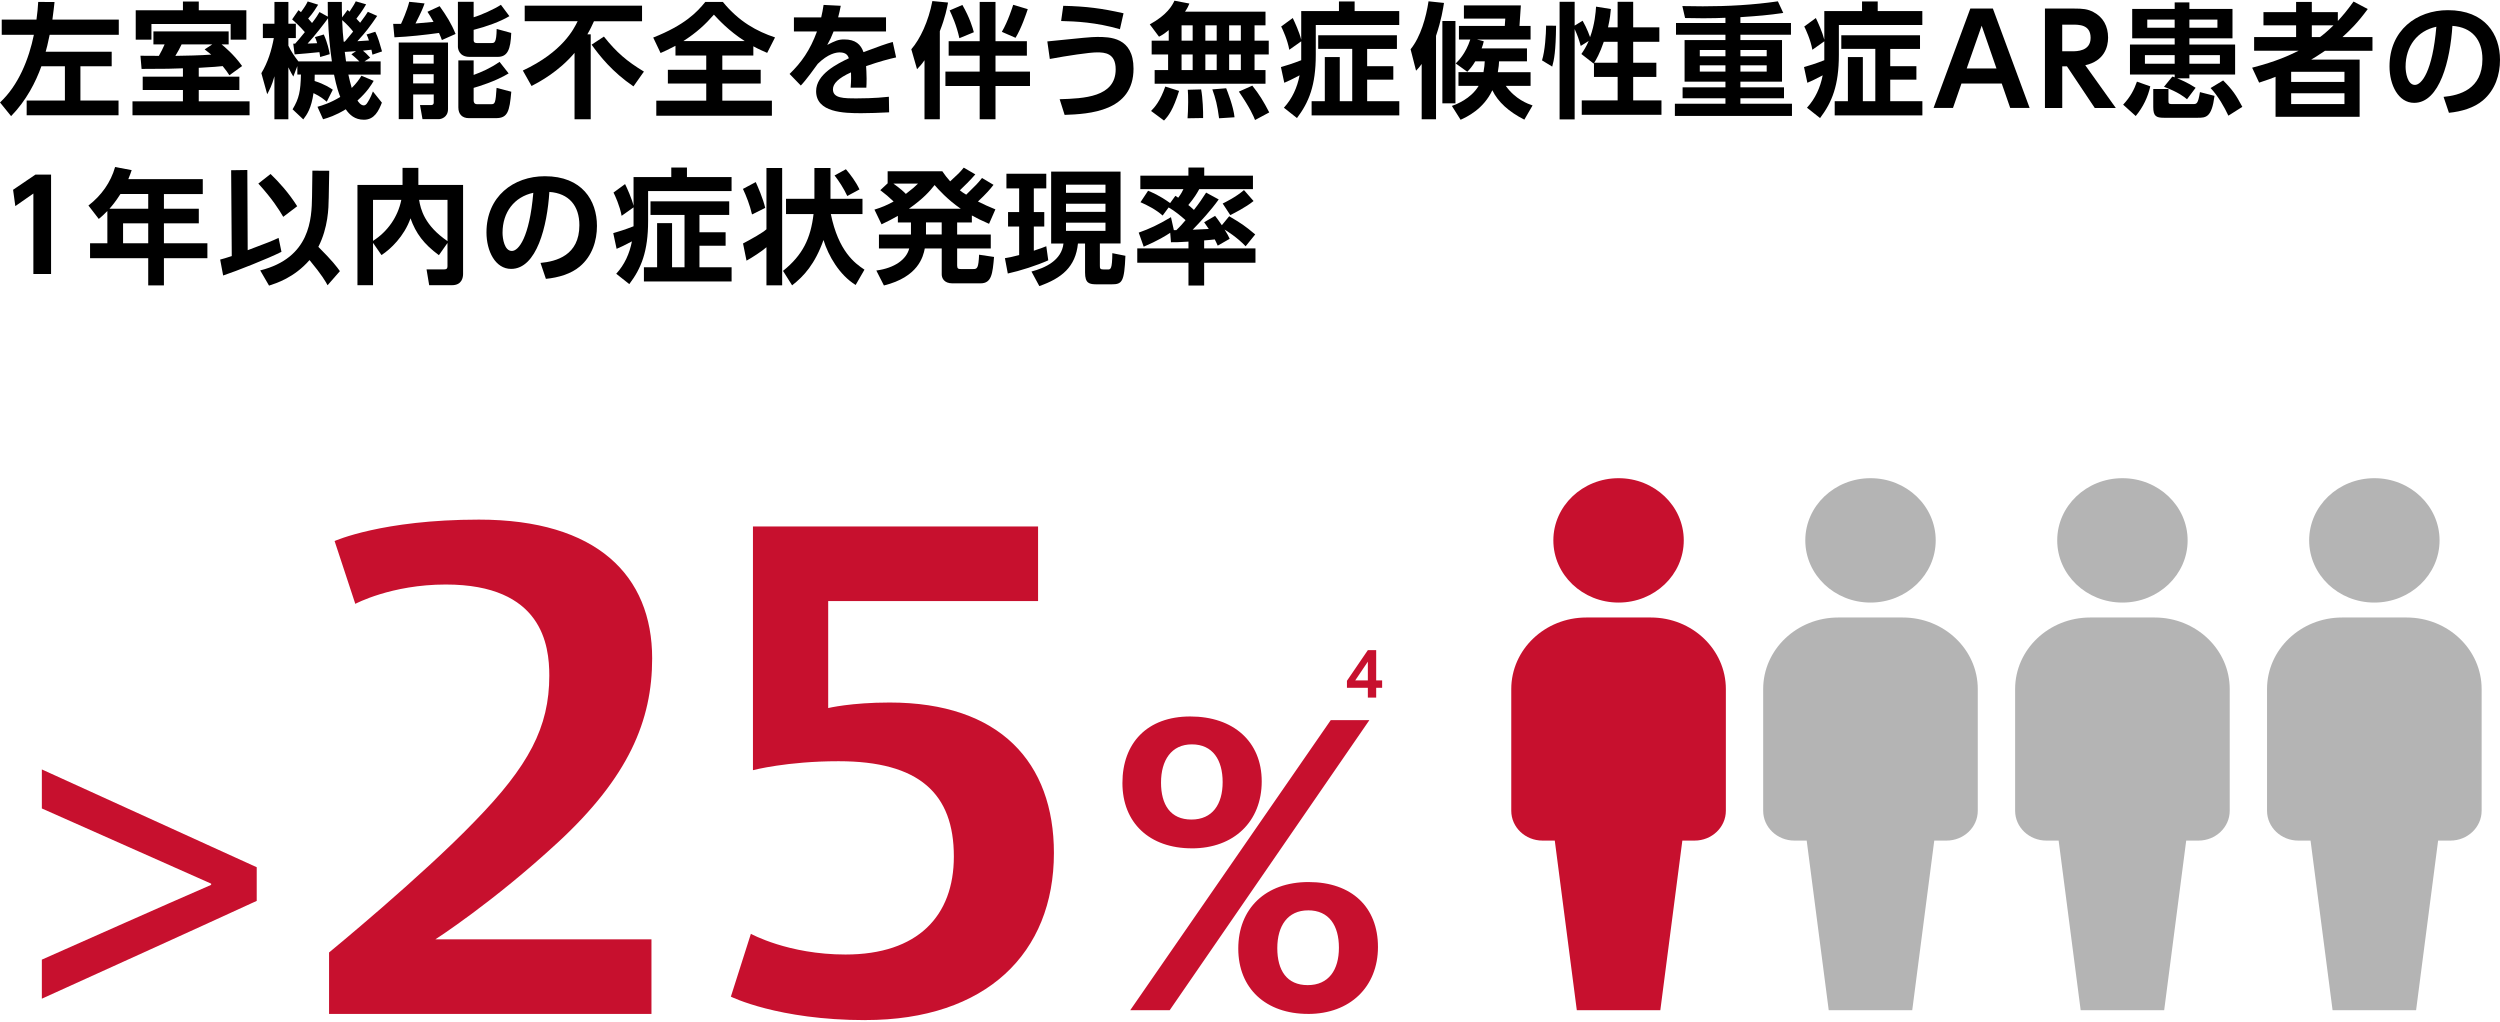 <svg width="636" height="260" viewBox="0 0 636 260" fill="none" xmlns="http://www.w3.org/2000/svg">
<g clip-path="url(#clip0_98_4318)">
<path d="M0 26.066C4.693 21.721 7.352 15.037 8.618 8.858H0.441V4.99H9.279C9.535 3.213 9.628 1.883 9.72 0.489L13.873 0.518C13.745 1.655 13.652 2.672 13.332 4.983H30.22V8.851H12.635C12.159 11.134 11.846 12.435 11.619 13.16H28.414V16.865H20.457V25.582H30.156V29.322H6.783V25.582H16.511V16.865H10.524C9.094 20.854 6.719 25.547 2.823 29.543L0 26.059L0 26.066Z" fill="black"/>
<path d="M58.363 19.162C57.951 18.529 57.538 17.896 56.65 16.816C55.128 16.972 54.843 17.008 50.563 17.256V19.503H60.895V22.895H50.563V25.782H63.49V29.33H33.704V25.782H46.538V22.895H36.306V19.503H46.538V17.377C43.843 17.47 42.485 17.534 36.015 17.534L35.73 14.178C36.05 14.206 39.691 14.206 40.423 14.206C40.992 13.253 41.44 12.272 41.881 11.291H39.03V7.991H58.171V11.291H56.365C57.033 11.831 59.536 13.886 61.591 16.801L58.356 19.148L58.363 19.162ZM46.545 0.397H50.57V2.616H62.672V10.096H58.676V6.1H38.525V10.096H34.529V2.616H46.538V0.397H46.545ZM53.99 11.298H46.197C45.628 12.5 45.408 12.848 44.611 14.213C47.022 14.185 51.231 14.085 53.741 13.893C53.016 13.289 52.632 13.004 52.063 12.564L53.997 11.298H53.99Z" fill="black"/>
<path d="M83.108 25.874C82.475 25.334 81.558 24.544 79.752 23.691C79.211 27.495 78.138 29.11 77.156 30.375L74.433 27.808C76.111 25.021 76.459 23.151 76.559 18.97H75.642V16.815L74.625 19.475C74.213 18.806 74.056 18.558 73.359 17.128V30.34H69.811V19.404C69.178 21.75 68.545 22.888 67.977 23.969L66.49 18.614C68.14 15.891 69.086 12.812 69.662 9.676H66.874V6.036H69.818V0.497H73.366V6.043H75.265V9.684H73.366V11.618C74.035 13.047 74.888 14.312 75.905 15.614H84.43C83.925 12.222 83.577 8.546 83.449 4.649C82.724 5.666 79.993 9.243 78.251 11.084C78.756 11.084 80.278 11.02 80.69 10.992C80.434 10.167 80.342 9.911 80.121 9.442L82.368 8.773C83.321 10.864 83.734 12.926 83.89 13.779L81.451 14.505C81.387 13.9 81.323 13.715 81.259 13.267C79.673 13.459 76.474 13.708 74.952 13.836L74.604 11.113H75.08C75.684 10.48 76.758 9.15 77.554 8.169C76.068 6.455 75.016 5.574 74.319 4.934L75.933 2.587C76.09 2.715 76.374 2.936 76.566 3.092C77.739 1.478 77.96 1.03 78.28 0.369L80.939 1.194C80.37 2.111 79.673 3.284 78.401 4.713C78.721 5.09 79.033 5.41 79.382 5.851C80.555 4.329 80.868 3.76 81.28 3.064L83.406 4.237C83.378 3.284 83.378 2.459 83.378 0.497H86.962C86.962 1.762 86.962 3.035 87.026 4.429L88.419 2.53L88.924 2.971C90.097 1.194 90.254 0.845 90.51 0.34L93.141 1.101C92.223 2.715 91.114 4.173 90.666 4.749C91.015 5.097 91.271 5.382 91.619 5.794C92.92 4.016 93.077 3.832 93.582 3.007L95.956 4.052C94.086 6.811 93.07 8.141 90.915 10.487C91.391 10.459 93.51 10.331 93.859 10.295C93.574 9.442 93.51 9.278 93.254 8.773L95.473 8.077C96.198 9.534 96.675 11.276 97.187 13.082L94.748 13.907C94.62 13.21 94.556 13.018 94.492 12.642C93.987 12.706 92.906 12.834 92.337 12.898C93.006 13.438 93.191 13.623 94.172 14.675L92.714 15.628H96.831V18.984H88.626C88.846 20.029 89.194 21.423 89.479 22.376C90.744 21.139 91.377 20.186 91.953 19.268L95.061 20.57C94.52 21.523 93.475 23.293 90.944 25.576C91.2 25.959 91.768 26.813 92.558 26.813C92.906 26.813 93.191 26.528 93.347 26.308C93.603 25.924 94.3 24.879 94.868 23.265L97.151 26.116C96.326 28.206 95.252 30.46 92.586 30.46C90.275 30.46 88.938 29.223 87.957 27.801C85.326 29.415 83.428 29.984 82.191 30.34L80.761 27.168C81.963 26.82 83.933 26.251 86.564 24.665C86.243 23.876 85.611 22.127 84.978 18.991H80.064C80.064 19.688 80.064 20.037 80.036 20.605C82.631 21.43 83.997 22.383 84.665 22.824L83.115 25.895L83.108 25.874ZM87.708 10.601C88.028 10.224 88.661 9.492 89.834 8.034C89.329 7.366 88.22 6.1 87.047 5.119C87.111 7.366 87.267 9.143 87.431 10.601H87.715H87.708ZM90.56 13.011C90.083 13.04 88.121 13.203 87.708 13.203C87.772 13.58 87.964 15.265 88.028 15.614H91.42C90.503 14.697 89.742 14.092 89.393 13.808L90.567 13.018L90.56 13.011Z" fill="black"/>
<path d="M112.417 10.188C112.225 9.683 112.097 9.271 111.685 8.382C108.044 8.887 104.02 9.335 100.343 9.491L100.023 6.071H102.021C102.306 5.467 103.543 2.772 104.112 0.461L108.009 0.873C107.66 1.89 107.312 2.807 105.698 5.979C106.202 5.95 109.53 5.63 110.291 5.566C109.623 4.329 109.182 3.696 108.741 2.999L111.848 1.57C113.59 4.045 114.792 5.915 115.901 8.638L112.417 10.188ZM101.424 10.821H113.974V27.744C113.974 29.927 112.14 30.311 111.663 30.311H107.482L106.85 26.727H109.736C110.113 26.727 110.341 26.471 110.341 26.123V24.032H105.115V30.304H101.438V10.821H101.424ZM105.1 13.964V16.182H110.327V13.964H105.1ZM105.1 18.87V21.216H110.327V18.87H105.1ZM120.495 0.461V4.393C122.272 3.888 125.756 2.331 127.434 1.222L129.589 4.109C127.342 5.474 123.758 6.768 120.495 7.593V10.188C120.495 10.857 120.907 10.949 121.319 10.949H125.024C125.785 10.949 126.29 10.949 126.354 7.365L130.058 8.382C129.902 12.627 129.105 14.469 126.603 14.469H119.471C116.648 14.469 116.491 12.222 116.491 11.873V0.461H120.48H120.495ZM116.598 15.357H120.495V19.062C122.493 18.337 124.775 17.348 127.086 15.734L129.397 18.678C125.977 20.74 121.696 22.006 120.495 22.354V25.554C120.495 25.995 120.651 26.507 121.383 26.507H124.967C125.92 26.507 126.076 26.251 126.332 22.354L130.072 23.335C129.632 28.377 129.155 30.055 126.176 30.055H119.264C117.615 30.055 116.605 29.074 116.605 27.332V15.35L116.598 15.357Z" fill="black"/>
<path d="M146.164 13.452C142.111 18.237 137.29 20.804 135.228 21.878L133.009 17.946C143.149 13.196 146 7.358 146.953 5.396H133.486V1.442H163.336V5.403H151.106C150.693 6.32 150.188 7.429 149.427 8.731H150.281V30.34H146.164V13.452ZM153.637 9.307C156.837 13.331 159.468 15.578 163.812 18.209L161.153 21.977C155.763 18.301 152.535 14.213 150.508 11.362L153.644 9.3L153.637 9.307Z" fill="black"/>
<path d="M171.854 11.646C170.14 12.563 169.067 13.039 168.05 13.487L166.18 9.555C174.2 6.384 177.336 3.092 179.427 0.489H183.892C188.009 5.531 192.545 7.97 197.167 9.52L195.169 13.452C194.252 13.039 193.143 12.598 191.65 11.774V14.12H183.757V17.761H193.52V21.245H183.757V25.618H196.371V29.45H166.962V25.618H179.668V21.245H169.906V17.761H179.668V14.12H171.84V11.646H171.854ZM189.445 10.444C185.392 7.849 182.761 4.962 181.617 3.725C179.462 6.199 177.215 8.289 173.852 10.444H189.445Z" fill="black"/>
<path d="M225.403 4.422V8.005H212.064C211.495 9.463 211.147 10.195 210.45 11.426C212.448 10.409 213.237 10.032 214.759 10.032C217.646 10.032 218.975 11.298 219.672 13.267C223.633 11.781 225.41 11.141 227.117 10.672L227.97 14.604C226.292 14.981 223.882 15.585 220.334 16.823C220.362 17.491 220.462 18.472 220.462 19.994C220.462 21.039 220.433 21.771 220.398 22.305H216.401C216.558 20.463 216.529 19.133 216.494 18.408C213.23 19.894 211.9 21.295 211.9 22.717C211.9 25.028 214.624 25.028 218.051 25.028C218.62 25.028 222.616 25.028 226.129 24.616L226.193 28.576C223.69 28.704 221.151 28.797 219.125 28.797C214.659 28.797 207.62 28.64 207.62 23.186C207.62 18.878 213.01 16.218 215.953 14.817C215.733 14.248 215.385 13.331 213.607 13.331C212.718 13.331 210.663 13.651 208.032 16.247C207.364 17.199 204.925 20.555 203.723 21.757L200.872 18.814C203.851 15.927 206.07 12.826 207.84 8.005H201.974V4.422H208.914C209.198 3.185 209.326 2.523 209.518 1.25L213.891 1.471C213.671 2.673 213.507 3.277 213.223 4.415H225.389L225.403 4.422Z" fill="black"/>
<path d="M235.195 15.322C234.469 16.367 234.021 16.844 233.296 17.605L231.838 12.535C234.085 9.939 236.211 5.438 237.193 0.269L241.182 0.646C240.926 1.976 240.485 4.386 239.091 7.934V30.339H235.195V15.322ZM253.255 0.497V10.48H261.24V14.156H253.255V18.209H262.03V21.885H253.255V30.346H249.231V21.885H240.513V18.209H249.231V14.156H241.338V10.48H249.231V0.497H253.255ZM244.829 1.257C246.728 4.557 247.46 7.124 247.745 8.197L244.068 9.719C243.343 6.391 242.17 3.888 241.594 2.651L244.829 1.257ZM261.461 2.331C261.084 3.469 259.847 7.18 258.353 9.619L254.869 8.098C256.483 5.339 257.593 1.727 257.756 1.222L261.461 2.331Z" fill="black"/>
<path d="M269.574 25.241C275.66 25.049 283.83 24.765 283.83 17.633C283.83 13.516 281.071 13.324 279.109 13.324C277.146 13.324 271.501 14.177 267.071 15.002L266.438 10.537C275.312 9.62 277.687 9.399 279.116 9.399C282.252 9.399 288.367 9.399 288.367 17.477C288.367 28.377 277.054 29.01 270.839 29.23L269.574 25.234V25.241ZM284.911 7.437C278.825 5.659 273.691 5.439 269.951 5.346L270.491 1.478C276.478 1.634 280.19 2.111 285.828 3.377L284.911 7.43V7.437Z" fill="black"/>
<path d="M297.326 7.657C296.061 8.702 295.584 8.958 294.852 9.335L292.505 6.199C296.942 3.76 298.208 1.414 298.777 0.177L302.581 0.902C302.325 1.535 302.169 1.919 301.472 2.964H321.943V6.448H319.156V10.345H322.768V13.864H319.156V17.825H321.943V21.309H293.743V17.825H297.163V13.864H292.982V10.345H297.326V7.65V7.657ZM299.957 23.122C298.471 27.908 297.234 29.522 296.125 30.667L292.832 28.228C293.785 27.275 295.179 25.661 296.445 22.02L299.964 23.13L299.957 23.122ZM300.59 6.448V10.345H303.413V6.448H300.59ZM300.59 13.864V17.825H303.413V13.864H300.59ZM305.567 22.738C305.98 24.864 306.108 28.477 306.072 30.027L302.112 30.091C302.176 29.045 302.268 27.808 302.268 25.974C302.268 24.544 302.233 23.535 302.176 22.838L305.567 22.745V22.738ZM306.641 6.448V10.345H309.528V6.448H306.641ZM306.641 13.864V17.825H309.528V13.864H306.641ZM311.938 22.454C312.194 23.087 313.808 27.111 314.064 29.835L310.132 30.091C309.691 26.671 309.244 25.049 308.419 22.738L311.938 22.454ZM312.692 6.448V10.345H315.671V6.448H312.692ZM312.692 13.864V17.825H315.671V13.864H312.692ZM318.587 21.786C320.329 23.976 321.41 25.718 322.896 28.598L319.284 30.532C318.871 29.515 318.11 27.616 315.167 23.307L318.587 21.786Z" fill="black"/>
<path d="M331.037 10.508L327.994 12.663C327.553 10.16 326.344 7.557 325.932 6.74L328.875 4.585C329.416 5.694 330.553 8.197 331.03 10.096V2.808H340.629V0.369H344.618V2.808H355.966V6.356H334.734V13.964C334.734 21.729 332.992 26.009 329.949 30.034L326.621 27.403C328.747 25.092 330.013 22.269 330.617 19.162C328.939 20.079 327.61 20.683 326.721 21.06L325.868 17.064C327.261 16.652 328.691 16.239 331.03 15.322V10.508H331.037ZM355.376 8.987V12.442H347.804V16.844H354.459V20.264H347.804V25.746H355.981V29.358H333.675V25.746H337.031V14.526H340.835V25.746H344.007V12.435H335.353V8.979H355.383L355.376 8.987Z" fill="black"/>
<path d="M361.676 16.275C361.172 16.972 360.951 17.256 360.247 17.989L358.854 12.535C361.449 9.335 362.814 4.33 363.418 0.333L367.351 0.746C367.13 2.14 366.682 5.119 365.324 9.115V30.347H361.676V16.275ZM366.938 26.287V5.339H370.266V26.287H366.938ZM377.398 18.366C377.618 17.164 377.682 16.368 377.718 15.607H375.307C374.518 16.936 373.878 17.633 373.281 18.266L370.337 16.14C371.034 15.443 372.875 13.637 374.042 10.054H371.155V6.598H382.816L382.944 4.728H372.42V1.379H386.905L386.556 6.605H389.379V10.061H375.755L377.469 10.502C377.341 11.07 377.248 11.483 376.928 12.308H388.462V15.607H381.365C381.337 16.24 381.273 17.128 381.045 18.366H389.379V21.85H383.072C385.511 25.27 388.682 26.415 389.884 26.827L387.793 30.439C383.861 28.441 381.109 25.974 379.652 22.959C377.369 27.808 373.124 29.771 371.574 30.468L369.356 26.948C370.437 26.571 374.17 25.171 376.168 21.843H371.034V18.359H377.405L377.398 18.366Z" fill="black"/>
<path d="M395.864 6.548C395.8 13.075 395.359 15.229 394.882 16.943L392.287 15.357C393.048 12.947 393.304 8.794 393.332 6.519L395.871 6.548H395.864ZM405.498 16.054L405.434 16.182L402.299 13.743C402.839 12.954 403.536 11.909 404.169 10.416L402.142 11.681C401.637 9.904 401.317 8.986 400.592 7.401V30.375H396.76V0.461H400.592V6.512L402.619 5.275C403.756 7.237 404.46 9.299 404.517 9.456C405.719 6.156 405.946 3.12 406.039 1.691L409.807 2.295C409.715 3.405 409.615 4.542 409.082 6.953H411.521V0.461H415.482V6.96H422.137V10.636H415.482V15.962H421.376V19.574H415.482V25.533H422.677V29.209H402.398V25.533H411.528V19.574H405.506V16.054H405.498ZM411.521 15.955V10.629H408.001C407.02 13.544 406.003 15.322 405.562 15.955H411.521Z" fill="black"/>
<path d="M442.757 5.851H455.62V8.83H442.757V10.195H453.345V20.783H442.757V22.212H453.85V25H442.757V26.393H455.876V29.501H426.09V26.393H438.953V25H428.053V22.212H438.953V20.783H428.558V10.195H438.953V8.83H426.375V5.851H438.953V4.521C437.403 4.585 435.974 4.649 433.315 4.649C432.077 4.649 431.096 4.621 428.686 4.585L427.989 1.542C429.951 1.57 431.317 1.606 433.187 1.606C439.586 1.606 445.986 1.258 452.293 0.34L453.658 3.284C450.01 3.853 447.159 4.073 442.757 4.365V5.851ZM438.953 12.727H432.426V14.312H438.953V12.727ZM438.953 16.623H432.426V18.209H438.953V16.623ZM449.448 12.727H442.764V14.312H449.448V12.727ZM449.448 16.623H442.764V18.209H449.448V16.623Z" fill="black"/>
<path d="M464.11 10.508L461.067 12.663C460.626 10.16 459.417 7.557 459.005 6.74L461.949 4.585C462.489 5.694 463.627 8.197 464.103 10.096V2.808H473.702V0.369H477.691V2.808H489.04V6.356H467.808V13.964C467.808 21.729 466.066 26.009 463.022 30.034L459.695 27.403C461.821 25.092 463.086 22.269 463.691 19.162C462.013 20.079 460.683 20.683 459.794 21.06L458.941 17.064C460.335 16.652 461.764 16.239 464.103 15.322V10.508H464.11ZM488.45 8.987V12.442H480.877V16.844H487.532V20.264H480.877V25.746H489.054V29.358H466.748V25.746H470.104V14.526H473.909V25.746H477.08V12.435H468.426V8.979H488.457L488.45 8.987Z" fill="black"/>
<path d="M498.995 21.252L496.84 27.46H491.898L501.249 2.175H506.987L516.337 27.46H511.396L509.241 21.252H499.002H498.995ZM507.904 17.413L504.136 6.541L500.332 17.413H507.904Z" fill="black"/>
<path d="M527.579 2.175C529.925 2.175 531.099 2.303 532.556 3.064C535.059 4.365 536.297 6.676 536.297 9.591C536.297 11.966 535.315 15.514 530.494 16.595L538.259 27.467H532.905L525.837 16.879H524.635V27.467H520.234V2.175H527.586H527.579ZM524.628 6.263V13.047H527.131C528.333 13.047 531.852 13.047 531.852 9.627C531.852 6.206 528.845 6.27 527.16 6.27H524.621L524.628 6.263Z" fill="black"/>
<path d="M540.122 26.635C541.992 24.637 542.944 22.767 543.641 20.769L547.033 21.971C546.429 24.665 545.227 27.232 543.328 29.515L540.129 26.628L540.122 26.635ZM552.636 19.475C552.956 19.567 553.049 19.603 553.24 19.667V18.97H541.864V11.333H553.24V9.748H542.432V2.267H553.24V0.618H556.981V2.267H567.945V9.748H556.981V11.333H568.613V18.97H556.981V19.923H553.873C554.663 20.243 556.469 20.968 558.566 22.333L556.376 25.248C555.651 24.644 554.222 23.471 550.517 22.077L552.643 19.482L552.636 19.475ZM545.668 14.028V16.218H553.24V14.028H545.668ZM546.265 4.991V7.053H553.233V4.991H546.265ZM547.787 22.646H551.655V25.625C551.655 26.258 551.719 26.479 552.48 26.479H557.834C558.851 26.479 559.164 26.479 559.668 23.435L563.373 24.388C562.648 29.963 561.183 29.963 558.972 29.963H550.546C548.484 29.963 547.787 29.55 547.787 27.175V22.646ZM556.981 4.991V7.053H564.112V4.991H556.981ZM556.981 14.028V16.218H564.745V14.028H556.981ZM566.9 29.43C565.919 27.303 564.269 24.388 562.37 22.397L565.57 20.463C567.981 22.874 568.869 24.203 570.448 27.183L566.9 29.43Z" fill="black"/>
<path d="M602.353 2.303C599.722 5.887 597.888 7.629 595.918 9.435H603.555V12.919H591.481C589.518 14.249 588.566 14.818 587.961 15.166H600.291V29.714H578.902V19.539C577.765 19.98 577.068 20.264 574.721 21.025L572.944 17.221C579.379 15.543 582.294 14.114 584.762 12.912H573.449V9.428H584.129V6.449H575.824V3.092H584.129V0.497H588.125V3.092H594.745V5.339C596.074 3.882 597.056 2.744 598.741 0.397L602.353 2.296V2.303ZM596.43 18.273H582.87V20.84H596.43V18.273ZM596.43 23.72H582.87V26.479H596.43V23.72ZM590.215 9.428C591.197 8.695 591.929 8.098 593.635 6.449H588.125V9.428H590.215Z" fill="black"/>
<path d="M621.644 24.644C625.64 24.267 631.527 22.746 631.527 15.045C631.527 10.103 628.868 6.932 623.891 6.584C623.35 15.237 620.691 26.166 614.164 26.166C610.139 26.166 607.892 21.637 607.892 16.88C607.892 7.75 614.74 2.587 622.753 2.587C632.196 2.587 636 8.738 636 15.23C636 18.97 634.798 22.895 631.627 25.561C629.409 27.431 626.209 28.384 623.009 28.697L621.644 24.644ZM611.981 16.972C611.981 18.458 612.457 21.601 614.356 21.601C616.034 21.601 618.821 18.273 619.809 6.804C614.96 7.849 611.981 11.746 611.981 16.979V16.972Z" fill="black"/>
<path d="M9.03 44.418H12.991V69.703H8.49V49.232L3.896 52.432L3.328 48.279L9.03 44.411V44.418Z" fill="black"/>
<path d="M51.587 45.563V49.367H41.703V53.107H50.577V56.812H41.703V61.882H52.76V65.686H41.703V72.597H37.707V65.686H22.91V61.882H27.311V53.676C26.394 54.629 25.918 55.041 25.128 55.703L22.498 52.282C25.825 49.715 28.172 46.388 29.281 42.491L33.498 43.281C33.213 44.105 33.057 44.582 32.644 45.563H51.594H51.587ZM30.639 49.36C29.338 51.386 28.549 52.304 27.852 53.1H37.707V49.36H30.639ZM37.707 56.812H31.308V61.882H37.707V56.812Z" fill="black"/>
<path d="M56.017 66.034C56.842 65.814 57.318 65.686 58.96 65.145L58.804 43.309L62.921 43.245L63.013 63.652C68.368 61.626 68.972 61.405 70.871 60.517L71.603 64.065C68.368 65.714 60.034 69.007 56.77 70.087L56.01 66.034H56.017ZM68.823 44.262C70.913 46.26 73.452 49.047 75.606 52.468L72.058 55.162C70.977 53.328 69.299 50.633 65.722 46.701L68.83 44.262H68.823ZM83.62 50.505C83.591 52.88 83.492 57.886 80.989 62.799C84.665 66.475 85.646 67.84 86.471 68.978L83.335 72.562C82.795 71.581 81.942 70.023 78.742 66.162C74.81 70.663 70.28 72.057 68.446 72.661L66.199 68.793C78.998 65.594 79.289 55.582 79.382 50.036L79.474 43.416L83.755 43.444L83.627 50.512L83.62 50.505Z" fill="black"/>
<path d="M94.897 61.782V72.554H90.936V47.042H102.406V42.697H106.43V47.042H117.807V69.703C117.807 70.528 117.551 72.554 114.984 72.554H109.182L108.513 68.53H113.014C113.491 68.53 113.839 68.402 113.839 67.769V61.81L111.656 64.918C107.824 62.095 105.79 59.371 104.432 55.539C102.818 60.132 99.327 63.431 97.051 64.889L94.897 61.782ZM94.897 50.853V61.277C98.601 58.931 101.232 55.162 102.093 50.853H94.897ZM113.846 50.853H106.622C106.999 53.228 108.016 57.38 113.846 61.341V50.853Z" fill="black"/>
<path d="M137.51 66.887C141.499 66.51 147.394 64.989 147.394 57.288C147.394 52.346 144.735 49.175 139.757 48.827C139.217 57.48 136.557 68.409 130.03 68.409C126.005 68.409 123.759 63.88 123.759 59.123C123.759 49.993 130.606 44.831 138.62 44.831C148.062 44.831 151.866 50.981 151.866 57.473C151.866 61.213 150.665 65.145 147.493 67.805C145.275 69.675 142.075 70.627 138.875 70.94L137.51 66.887ZM127.847 59.215C127.847 60.701 128.323 63.844 130.222 63.844C131.9 63.844 134.687 60.516 135.676 49.047C130.826 50.092 127.847 53.989 127.847 59.222V59.215Z" fill="black"/>
<path d="M161.181 52.752L158.138 54.906C157.697 52.404 156.488 49.801 156.076 48.983L159.019 46.829C159.56 47.938 160.698 50.441 161.174 52.34V45.051H170.773V42.612H174.762V45.051H186.111V48.599H164.879V56.208C164.879 63.972 163.136 68.253 160.093 72.277L156.765 69.647C158.891 67.336 160.157 64.513 160.762 61.405C159.083 62.323 157.754 62.927 156.865 63.304L156.012 59.308C157.405 58.895 158.835 58.483 161.174 57.566V52.752H161.181ZM185.513 51.23V54.686H177.941V59.087H184.596V62.508H177.941V67.99H186.118V71.602H163.812V67.99H167.168V56.769H170.972V67.99H174.144V54.679H165.49V51.223H185.52L185.513 51.23Z" fill="black"/>
<path d="M192.261 46.317C192.802 47.519 194.103 50.47 194.672 52.88L191.316 54.558C190.747 52.119 189.858 49.865 189.005 48.059L192.268 46.317H192.261ZM194.985 42.74H198.981V72.59H194.985V62.892C194.003 63.809 191.152 65.651 189.915 66.312L189.026 61.939C191.244 60.766 194.032 59.216 194.985 58.327V42.733V42.74ZM217.674 72.498C213.557 69.96 210.734 65.082 209.497 61.057C207.314 67.208 204.491 70.279 201.512 72.59L199.201 68.914C204.242 64.861 206.233 60.645 206.966 54.466H199.962V50.569H207.186V42.74H211.275V50.569H219.416V54.466H211.367C213.301 63.908 217.454 66.98 219.921 68.602L217.674 72.498ZM215.2 43.053C216.373 44.447 217.738 46.225 218.655 48.187L215.548 49.865C214.659 47.931 213.365 45.969 212.313 44.639L215.2 43.053Z" fill="black"/>
<path d="M252.75 47.02C251.897 48.13 251.008 49.175 248.79 51.265C250.439 52.09 251.385 52.503 253.227 53.264L251.613 56.94C249.714 56.115 248.633 55.574 247.24 54.813V56.591H243.5V59.663H252.053V63.211H243.5V67.556C243.5 68.345 243.819 68.444 244.388 68.444H247.624C248.605 68.444 248.925 68.224 249.081 64.797L252.885 65.366C252.509 69.646 252.281 72.085 249.43 72.085H242.298C240.115 72.085 239.574 70.691 239.574 69.802V63.211H235.266C234.853 65.337 233.587 70.471 224.87 72.625L222.936 68.821C227.657 68.188 230.608 65.97 231.305 63.211H223.604V59.663H231.746V56.591H228.418V54.913C226.96 55.738 226.008 56.243 224.266 57.068L222.459 53.328C224.422 52.723 225.567 52.218 227.337 51.265C226.1 50.092 225.375 49.459 223.946 48.379L225.816 46.636V43.565H239.724C240.449 44.61 240.862 45.179 241.722 46.132C243.94 44.105 244.132 43.913 245.178 42.648L248.121 44.361C246.82 45.883 245.234 47.404 244.189 48.414C244.822 48.919 244.914 48.983 245.803 49.523C248.37 47.02 248.719 46.672 249.828 45.278L252.743 47.02H252.75ZM227.273 46.7C229.172 48.066 229.997 48.855 230.445 49.331C232.222 47.966 232.791 47.461 233.552 46.7H227.28H227.273ZM244.417 53.1C240.997 50.753 238.65 48.094 237.761 47.077C236.496 48.691 234.91 50.498 231.234 53.1H244.417ZM239.567 56.584H235.571V59.656H239.567V56.584Z" fill="black"/>
<path d="M255.658 65.678C256.512 65.55 257.529 65.359 259.271 64.889V57.629H256.448V53.953H259.271V47.931H256.035V44.191H266.175V47.931H263.004V53.953H265.663V57.629H263.004V63.78C264.874 63.176 265.507 62.891 266.175 62.642L266.68 66.226C263.793 67.527 259.455 68.921 256.384 69.582L255.651 65.686L255.658 65.678ZM267.419 43.657H285.068V61.938H279.806V67.513C279.806 68.302 279.834 68.558 280.823 68.558H281.804C282.529 68.558 282.942 68.558 282.977 64.406L286.305 65.074C286.02 71.73 285.48 72.334 282.785 72.334H279.081C277.118 72.334 276.037 72.114 276.037 69.326V61.946H274.231C273.627 67.933 270.079 70.784 264.404 72.782L262.406 69.077C265.926 68.16 270.079 66.226 270.548 61.946H267.412V43.664L267.419 43.657ZM271.188 46.985V49.047H281.235V46.985H271.188ZM271.188 51.834V53.896H281.235V51.834H271.188ZM271.188 56.648V58.739H281.235V56.648H271.188Z" fill="black"/>
<path d="M302.332 61.469C299.893 61.626 299.132 61.626 297.895 61.626L297.703 59.215C296.722 59.884 294.596 61.213 290.955 62.763L289.69 59.18C292.448 58.199 294.667 57.182 297.895 55.248L298.627 58.547H299.26C300.149 57.722 301.066 56.677 301.607 56.008C300.242 54.807 298.848 53.662 297.298 52.773L295.776 54.835C294.127 53.349 291.844 52.176 290.138 51.444L292.072 48.528C292.989 48.912 294.859 49.637 297.682 51.664L299.011 49.822C299.452 50.107 299.58 50.171 299.737 50.299C300.59 49.161 300.782 48.685 301.066 48.109H290.102V44.688H302.332V42.627H306.357V44.688H318.75V48.109H305.091C304.551 49.09 303.889 50.263 302.304 52.162C302.588 52.382 302.872 52.602 303.733 53.399C304.999 51.813 305.951 50.391 306.84 48.998L310.04 50.74C307.949 53.655 305.347 56.442 303.42 58.44C304.785 58.376 306.143 58.312 307.509 58.248C307.16 57.708 306.94 57.395 306.335 56.535L309.123 54.92C309.755 55.745 309.883 55.902 310.836 57.295L312.706 55.013C315.814 56.847 316.638 57.388 319.326 59.642L316.887 62.65C314.697 60.339 312.009 58.689 311.533 58.405C312.294 59.606 312.486 59.99 312.834 60.751L309.791 62.493C309.414 61.64 309.251 61.32 309.03 60.908C308.426 60.972 307.793 61.064 306.335 61.164V63.19H319.39V66.838H306.335V72.64H302.346V66.838H289.32V63.19H302.346V61.448L302.332 61.469ZM318.907 51.138C316.88 52.787 313.865 54.273 312.984 54.721L311.05 51.778C311.682 51.458 314.441 50.128 316.468 48.358L318.907 51.145V51.138Z" fill="black"/>
<path d="M411.763 153.294C420.924 153.294 428.351 146.211 428.351 137.473C428.351 128.736 420.924 121.652 411.763 121.652C402.601 121.652 395.174 128.736 395.174 137.473C395.174 146.211 402.601 153.294 411.763 153.294Z" fill="#C7102E"/>
<path d="M419.968 157.091H403.564C393.019 157.091 384.465 165.247 384.465 175.301V206.261C384.465 210.449 388.028 213.847 392.422 213.847H395.536L401.139 256.994H422.386L427.989 213.847H431.103C435.497 213.847 439.06 210.449 439.06 206.261V175.301C439.06 165.24 430.506 157.091 419.961 157.091H419.968Z" fill="#C7102E"/>
<path d="M459.268 137.473C459.268 128.734 466.698 121.652 475.857 121.652C485.015 121.652 492.445 128.734 492.445 137.473C492.445 146.212 485.015 153.294 475.857 153.294C466.698 153.294 459.268 146.212 459.268 137.473ZM484.055 157.091H467.651C457.106 157.091 448.552 165.247 448.552 175.301V206.26C448.552 210.448 452.115 213.847 456.509 213.847H459.623L465.226 256.994H486.473L492.076 213.847H495.19C499.584 213.847 503.147 210.448 503.147 206.26V175.301C503.147 165.24 494.593 157.091 484.048 157.091H484.055Z" fill="#B4B4B4"/>
<path d="M539.944 153.294C549.106 153.294 556.533 146.211 556.533 137.473C556.533 128.736 549.106 121.652 539.944 121.652C530.782 121.652 523.355 128.736 523.355 137.473C523.355 146.211 530.782 153.294 539.944 153.294Z" fill="#B4B4B4"/>
<path d="M548.149 157.091H531.745C521.2 157.091 512.646 165.247 512.646 175.301V206.261C512.646 210.449 516.209 213.847 520.603 213.847H523.718L529.321 256.994H550.567L556.17 213.847H559.284C563.679 213.847 567.241 210.449 567.241 206.261V175.301C567.241 165.24 558.687 157.091 548.142 157.091H548.149Z" fill="#B4B4B4"/>
<path d="M604.038 153.294C613.199 153.294 620.626 146.211 620.626 137.473C620.626 128.736 613.199 121.652 604.038 121.652C594.876 121.652 587.449 128.736 587.449 137.473C587.449 146.211 594.876 153.294 604.038 153.294Z" fill="#B4B4B4"/>
<path d="M612.236 157.091H595.832C585.287 157.091 576.733 165.247 576.733 175.301V206.261C576.733 210.449 580.296 213.847 584.69 213.847H587.804L593.408 256.994H614.654L620.257 213.847H623.371C627.766 213.847 631.328 210.449 631.328 206.261V175.301C631.328 165.24 622.774 157.091 612.229 157.091H612.236Z" fill="#B4B4B4"/>
<path d="M347.981 177.463V174.981H342.663V173.197L347.981 165.396H350.1V173.09H351.615V174.981H350.1V177.463H347.981ZM344.774 173.09H347.981V168.326L344.774 173.09Z" fill="#C7102E"/>
<path d="M141.848 214.381C125.515 229.484 110.761 238.969 110.761 238.969H165.732V257.94H83.712V242.311C83.712 242.311 107.248 222.992 120.772 208.941C134.474 194.891 139.743 185.057 139.743 171.881C139.743 164.152 137.987 148.701 113.399 148.701C99.526 148.701 90.389 153.622 90.389 153.622L85.12 137.637C85.12 137.637 97.236 132.19 121.825 132.19C151.859 132.19 165.91 146.419 165.91 167.494C165.91 183.301 159.937 197.7 141.848 214.388V214.381Z" fill="#C7102E"/>
<path d="M220.177 259.518C197.871 259.518 185.933 253.545 185.933 253.545L191.024 237.561C191.024 237.561 200.509 242.83 215.086 242.83C233.524 242.83 242.661 232.996 242.661 217.893C242.661 201.909 233.879 193.654 213.33 193.654C200.161 193.654 191.55 195.936 191.55 195.936V133.939H264.085V152.91H210.692V180.129C210.692 180.129 216.487 178.721 226.321 178.721C254.421 178.721 268.116 194.002 268.116 217.004C268.116 242.467 250.902 259.504 220.17 259.504L220.177 259.518Z" fill="#C7102E"/>
<path d="M303.206 215.817C292.441 215.817 285.544 209.339 285.544 199.2C285.544 189.06 291.815 182.27 302.794 182.27C313.773 182.27 320.983 188.648 320.983 198.787C320.983 208.927 313.979 215.824 303.214 215.824L303.206 215.817ZM297.561 257.001H287.528L338.539 183.208H348.365L297.568 257.001H297.561ZM303.206 189.366C297.98 189.366 295.364 193.44 295.364 199.086C295.364 204.732 297.767 208.493 303.1 208.493C308.433 208.493 311.042 204.625 311.042 198.979C311.042 193.333 308.532 189.366 303.199 189.366H303.206ZM332.786 257.94C322.021 257.94 315.017 251.462 315.017 241.322C315.017 231.183 321.914 224.392 332.893 224.392C343.872 224.392 350.555 230.77 350.555 240.91C350.555 251.05 343.445 257.947 332.786 257.947V257.94ZM332.786 231.595C327.56 231.595 324.943 235.57 324.943 241.209C324.943 246.847 327.347 250.616 332.68 250.616C338.012 250.616 340.622 246.748 340.622 241.102C340.622 235.456 338.112 231.588 332.786 231.588V231.595Z" fill="#C7102E"/>
<path d="M65.31 229.185C47.121 237.547 28.833 245.802 10.645 254.065V244.131C25.072 237.753 39.286 231.382 53.713 225.111V224.798C39.286 218.42 25.072 212.049 10.645 205.67V195.744C28.833 203.999 47.121 212.361 65.31 220.624V229.192V229.185Z" fill="#C7102E"/>
</g>
<defs>
<clipPath id="clip0_98_4318">
<rect width="636" height="259.342" fill="white" transform="translate(0 0.177)"/>
</clipPath>
</defs>
</svg>
